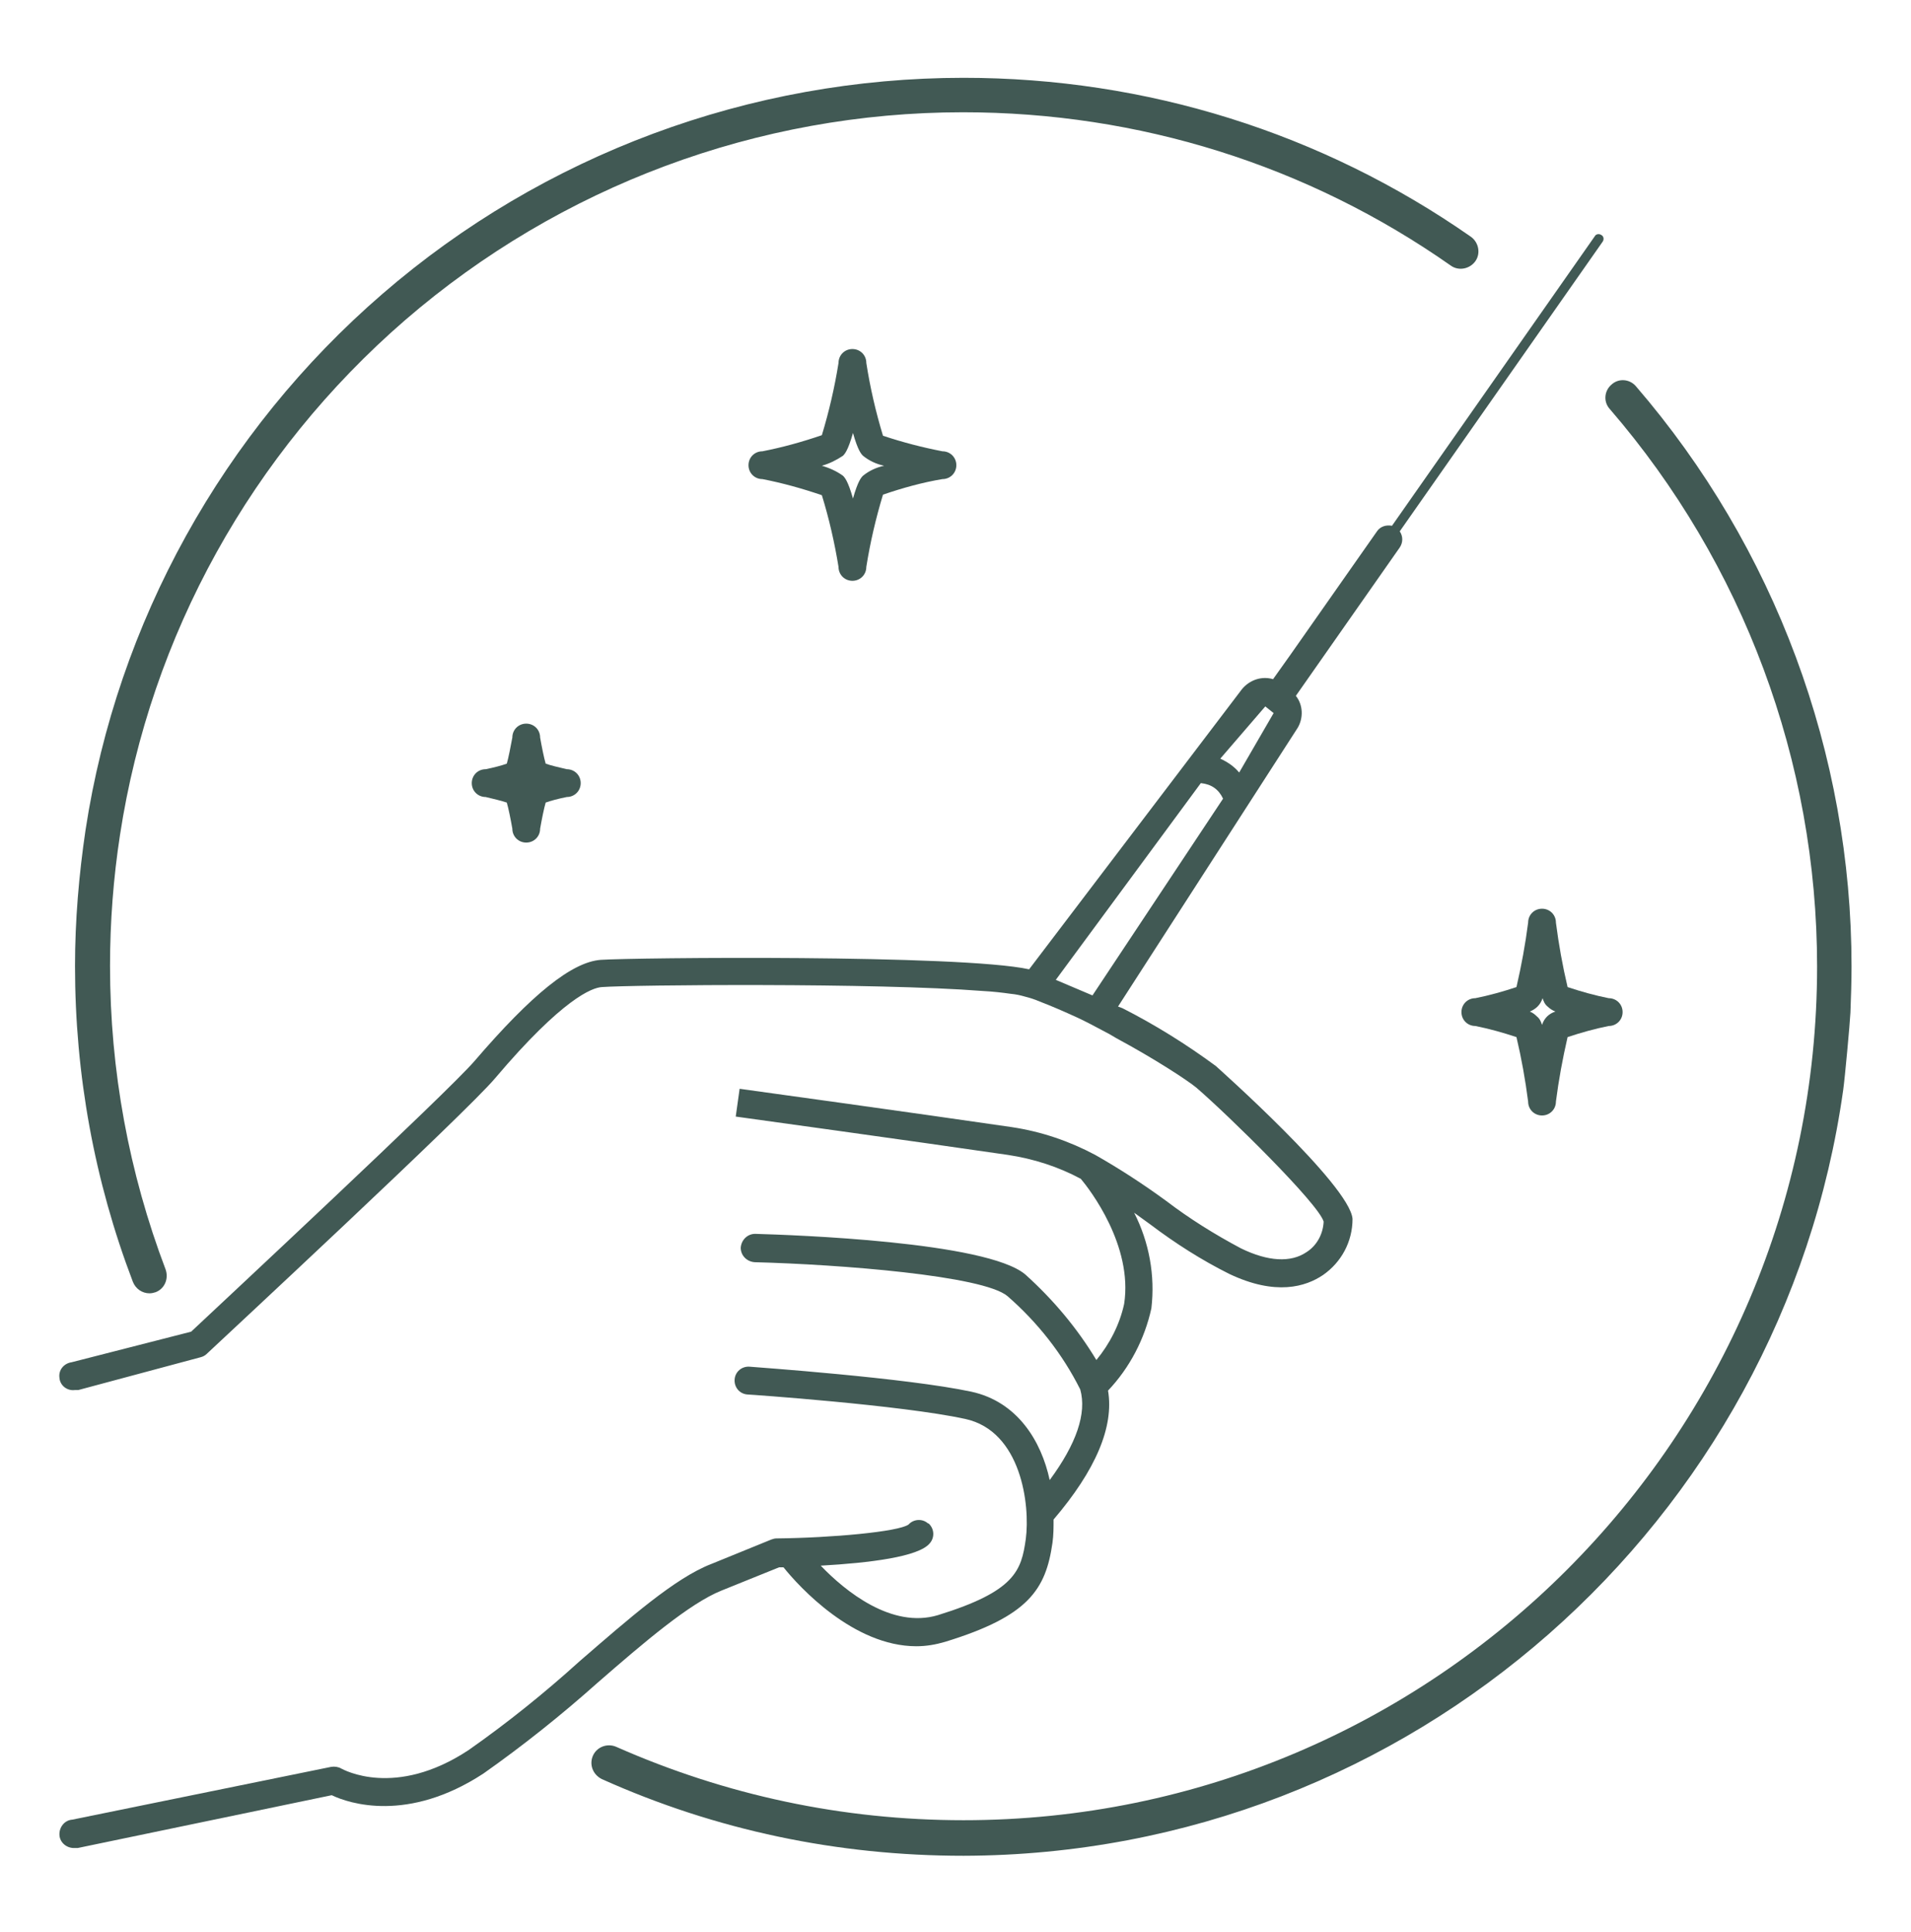 <?xml version="1.0" encoding="utf-8"?>
<!-- Generator: Adobe Illustrator 26.3.1, SVG Export Plug-In . SVG Version: 6.00 Build 0)  -->
<svg version="1.1" xmlns="http://www.w3.org/2000/svg" xmlns:xlink="http://www.w3.org/1999/xlink" x="0px" y="0px"
	 viewBox="0 0 343.9 347.6" style="enable-background:new 0 0 343.9 347.6;" xml:space="preserve">
<style type="text/css">
	.st0{fill:#5C9585;}
	.st1{fill:#CBDBD8;}
	.st2{fill:#F6F6F6;}
	.st3{fill:#415954;}
	.st4{fill:#D99C74;}
	.st5{fill:#F4D7CA;}
	.st6{fill:none;stroke:#FF0000;stroke-width:4;stroke-miterlimit:10;}
	.st7{fill:#FFFFFF;}
</style>
<g id="Layer_1">
	<g>
		<path class="st3" d="M331.7,196.1c0.3-2.1,1.2-11.9,1.3-13.9c0.1-2.8,0.2-5.5,0.2-8.3c0-38.3-13.8-75.4-38.8-104.4
			c-1.1-1.3-3.1-1.5-4.4-0.3c-1.3,1.1-1.5,3.1-0.3,4.4c24,27.8,37.3,63.4,37.3,100.3c0,84.7-68.9,153.6-153.6,153.6
			c-21.8,0-42.8-4.5-62.5-13.2c-1.6-0.7-3.5,0-4.2,1.6c-0.7,1.6,0,3.4,1.6,4.2c20.5,9.2,42.4,13.8,65.1,13.8
			C254,333.7,320.8,273.7,331.7,196.1z"/>
		<path class="st3" d="M26.9,232.7c0.4,0,0.8-0.1,1.1-0.2c1.6-0.6,2.4-2.4,1.8-4.1c-6.6-17.4-10-35.8-10-54.6
			c0-7.9,0.6-15.8,1.8-23.6c5.5-35.9,23.7-68.7,51.3-92.6c27.9-24.1,63.5-37.4,100.4-37.4c31.6,0,62,9.5,87.8,27.6
			c1.4,1,3.4,0.6,4.4-0.8c1-1.4,0.6-3.4-0.8-4.4C237.9,23.9,206.3,14,173.4,14C135,14,97.8,27.8,68.8,52.9
			C40.1,77.7,21.1,112,15.4,149.3c-1.2,8.1-1.9,16.3-1.9,24.5c0,19.6,3.5,38.7,10.4,56.8C24.4,231.9,25.6,232.7,26.9,232.7z"/>
		<path class="st3" d="M13.5,250.1c0.2,0,0.4,0,0.6,0l22-5.9c0.4-0.1,0.8-0.3,1.1-0.6c1.9-1.8,46.7-43.4,51.9-49.6
			c12.2-14.4,17.5-16.3,19.2-16.4c5.3-0.4,49.3-0.8,68.5,0.7c1.9,0.1,3.6,0.3,5,0.5c1.1,0.1,1.9,0.3,2.6,0.5
			c0.8,0.2,1.8,0.5,2.7,0.9c2.1,0.8,4.4,1.8,6.8,2.9c1.5,0.7,3,1.5,4.5,2.3c0.8,0.4,1.7,0.9,2.5,1.4c6.7,3.6,12.7,7.5,14.4,8.9
			c5.8,5,22,20.9,22.9,24.1c-0.1,2.2-1.2,4.3-3.1,5.5c-2.8,1.9-6.9,1.7-11.8-0.7c-4.7-2.5-9.2-5.3-13.4-8.5c-4.1-3-8.4-5.8-12.8-8.3
			c-4.7-2.5-9.7-4.2-15-5c-17.1-2.5-49-6.9-49-6.9l-0.7,5c0,0,31.9,4.4,49,6.9c4.6,0.7,9,2.1,13.1,4.3c1.6,1.9,9.4,12,7.8,22.5
			c-0.8,3.7-2.6,7.2-5,10.1c-3.5-5.8-7.8-10.9-12.8-15.4c-7-5.9-41.7-7.1-48.6-7.3c-1.4,0-2.5,1.1-2.6,2.5c0,1.4,1.1,2.5,2.5,2.6
			c15.3,0.4,41.1,2.4,45.5,6.1c5.4,4.7,9.9,10.4,13.1,16.8c1.2,4.3-0.7,9.8-5.5,16.3c-1.5-7-5.8-14.1-14.1-15.9
			c-11.7-2.5-38.8-4.4-39.9-4.5c-1.4-0.1-2.6,0.9-2.7,2.3c0,0,0,0,0,0c-0.1,1.4,0.9,2.6,2.3,2.7c0.3,0,27.7,1.9,39.2,4.4
			c10.1,2.2,11.7,15.5,10.9,21.6c-0.8,5.7-1.9,9.4-15.8,13.7c-8.3,2.5-16.7-4.3-21.1-8.9c8.9-0.5,17.6-1.6,19.6-4
			c0.9-1,0.9-2.6-0.2-3.6c0,0,0,0-0.1,0c-1-0.9-2.6-0.8-3.5,0.2c-1.8,1.3-13.8,2.4-23.8,2.5c-0.3,0-0.6,0.1-0.9,0.2l-10.8,4.4
			c-6.5,2.5-14.8,9.8-23.7,17.5c-6.3,5.7-13,11.1-20,16c-13.2,8.7-22.5,3.5-22.9,3.3c-0.5-0.3-1.2-0.4-1.8-0.3L13,327.4
			c-1.4,0.1-2.4,1.4-2.3,2.8c0.1,1.4,1.4,2.4,2.8,2.3H14l45.7-9.5c3.1,1.5,13.7,5,27.3-3.9c7.1-5,14-10.5,20.5-16.3
			c8.5-7.4,16.6-14.3,22.3-16.6l10.4-4.2h0.8c2.8,3.5,12.6,14.2,23.9,14.2c1.8,0,3.5-0.3,5.2-0.8c15-4.6,18.1-9.4,19.3-17.8
			c0.2-1.4,0.2-2.8,0.2-4.2c7.6-8.9,10.9-16.7,9.8-23.2c3.9-4.1,6.6-9.3,7.8-14.8c0.7-5.9-0.4-11.9-3.1-17.2l2.9,2.1
			c4.5,3.4,9.2,6.4,14.2,8.9c8.4,4,13.8,2.3,16.9,0.2c3.3-2.3,5.3-6,5.3-10.1c-0.5-6.1-24.4-27.3-24.6-27.5
			c-5.3-3.9-10.9-7.4-16.8-10.4l-0.8-0.3l32.3-50.1c1.1-1.8,1-4.2-0.3-5.8l18.7-26.7c0.6-0.9,0.6-2,0-2.9l36.5-52.1
			c0.3-0.4,0.2-1-0.2-1.2c-0.4-0.3-1-0.2-1.2,0.2l-36.5,52.1c-1-0.2-2.1,0.1-2.7,1l-15.5,22.1l-3.2,4.5c-2-0.6-4.2,0.1-5.6,1.8
			l-38.3,50.4c-12.4-2.7-71.3-2.1-77.1-1.7c-5.2,0.4-12.4,6.2-22.7,18.2c-4.7,5.5-46.1,44.1-51,48.7l-21.5,5.5
			c-1.4,0.2-2.4,1.4-2.2,2.8C10.8,249.3,12.1,250.3,13.5,250.1z M227.7,127.1l1.5,1.2L223,139c-0.9-1.1-2.1-1.9-3.4-2.5L227.7,127.1
			z M216.1,140.9c1.9,0.2,3.2,1.1,4,2.8l-23.5,35.4l-6.6-2.8L216.1,140.9z"/>
		<path class="st3" d="M158.9,78.4c-1.3-4.3-2.3-8.6-3-13.1c0-1.4-1.1-2.5-2.5-2.5c-1.4,0-2.5,1.1-2.5,2.5c-0.7,4.4-1.7,8.7-3,13
			c-3.5,1.2-7.1,2.2-10.7,2.9c-1.4,0-2.5,1.1-2.5,2.5s1.1,2.5,2.5,2.5c3.6,0.7,7.2,1.7,10.7,2.9c1.3,4.2,2.3,8.6,3,12.9
			c0,1.4,1.1,2.5,2.5,2.5c1.4,0,2.5-1.1,2.5-2.5c0.7-4.4,1.7-8.7,3-13c3.5-1.2,7.1-2.2,10.7-2.8c1.4,0,2.5-1.1,2.5-2.5
			s-1.1-2.5-2.5-2.5C166,80.5,162.5,79.6,158.9,78.4z M155.3,85.6c-0.3,0.3-0.9,0.9-1.8,4.1c-0.9-3.2-1.5-3.8-1.8-4.1
			c-1.1-0.8-2.4-1.4-3.8-1.8c1.4-0.4,2.6-1,3.8-1.8c0.3-0.3,0.9-0.9,1.8-4.1c0.9,3.2,1.5,3.8,1.8,4.1c1.1,0.9,2.4,1.5,3.8,1.8
			C157.7,84.1,156.4,84.7,155.3,85.6z"/>
		<path class="st3" d="M280,166c0-1.4-1.1-2.5-2.5-2.5s-2.5,1.1-2.5,2.5c-0.5,3.9-1.2,7.7-2.1,11.6c-2.4,0.8-4.9,1.5-7.4,2
			c-1.4,0-2.5,1.1-2.5,2.5c0,1.4,1.1,2.5,2.5,2.5c2.5,0.5,5,1.2,7.4,2c0.9,3.8,1.6,7.7,2.1,11.6c0,1.4,1.1,2.5,2.5,2.5
			s2.5-1.1,2.5-2.5c0.5-3.9,1.2-7.7,2.1-11.6c2.4-0.8,4.9-1.5,7.4-2c1.4,0,2.5-1.1,2.5-2.5c0-1.4-1.1-2.5-2.5-2.5
			c-2.5-0.5-5-1.2-7.4-2C281.2,173.8,280.5,169.9,280,166z M278.4,182.9c-0.4,0.4-0.7,0.9-0.9,1.5c-0.2-0.6-0.4-1.1-0.9-1.5
			c-0.4-0.4-0.8-0.7-1.3-0.9c0.5-0.2,1-0.5,1.4-0.9c0.4-0.4,0.7-0.9,0.9-1.5c0.2,0.6,0.4,1.1,0.9,1.5c0.4,0.4,0.9,0.7,1.4,0.9
			C279.3,182.2,278.8,182.5,278.4,182.9z"/>
		<path class="st3" d="M98.2,137.4c-0.3-1-0.7-3-1-4.7c0-1.4-1.1-2.5-2.5-2.5s-2.5,1.1-2.5,2.5c-0.3,1.6-0.7,3.7-1,4.7
			c-0.8,0.3-2.3,0.7-3.8,1c-1.4,0-2.5,1.1-2.5,2.5c0,1.4,1.1,2.5,2.5,2.5c1.3,0.3,2.9,0.7,3.8,1c0.3,1,0.7,3,1,4.7
			c0,1.4,1.1,2.5,2.5,2.5s2.5-1.1,2.5-2.5c0.3-1.7,0.7-3.7,1-4.7c0.8-0.3,2.3-0.7,3.8-1c1.4,0,2.5-1.1,2.5-2.5
			c0-1.4-1.1-2.5-2.5-2.5C100.7,138.1,99,137.7,98.2,137.4z"/>
	</g>
</g>
<g id="Layer_2">
</g>
<g id="Layer_3">
</g>
</svg>
